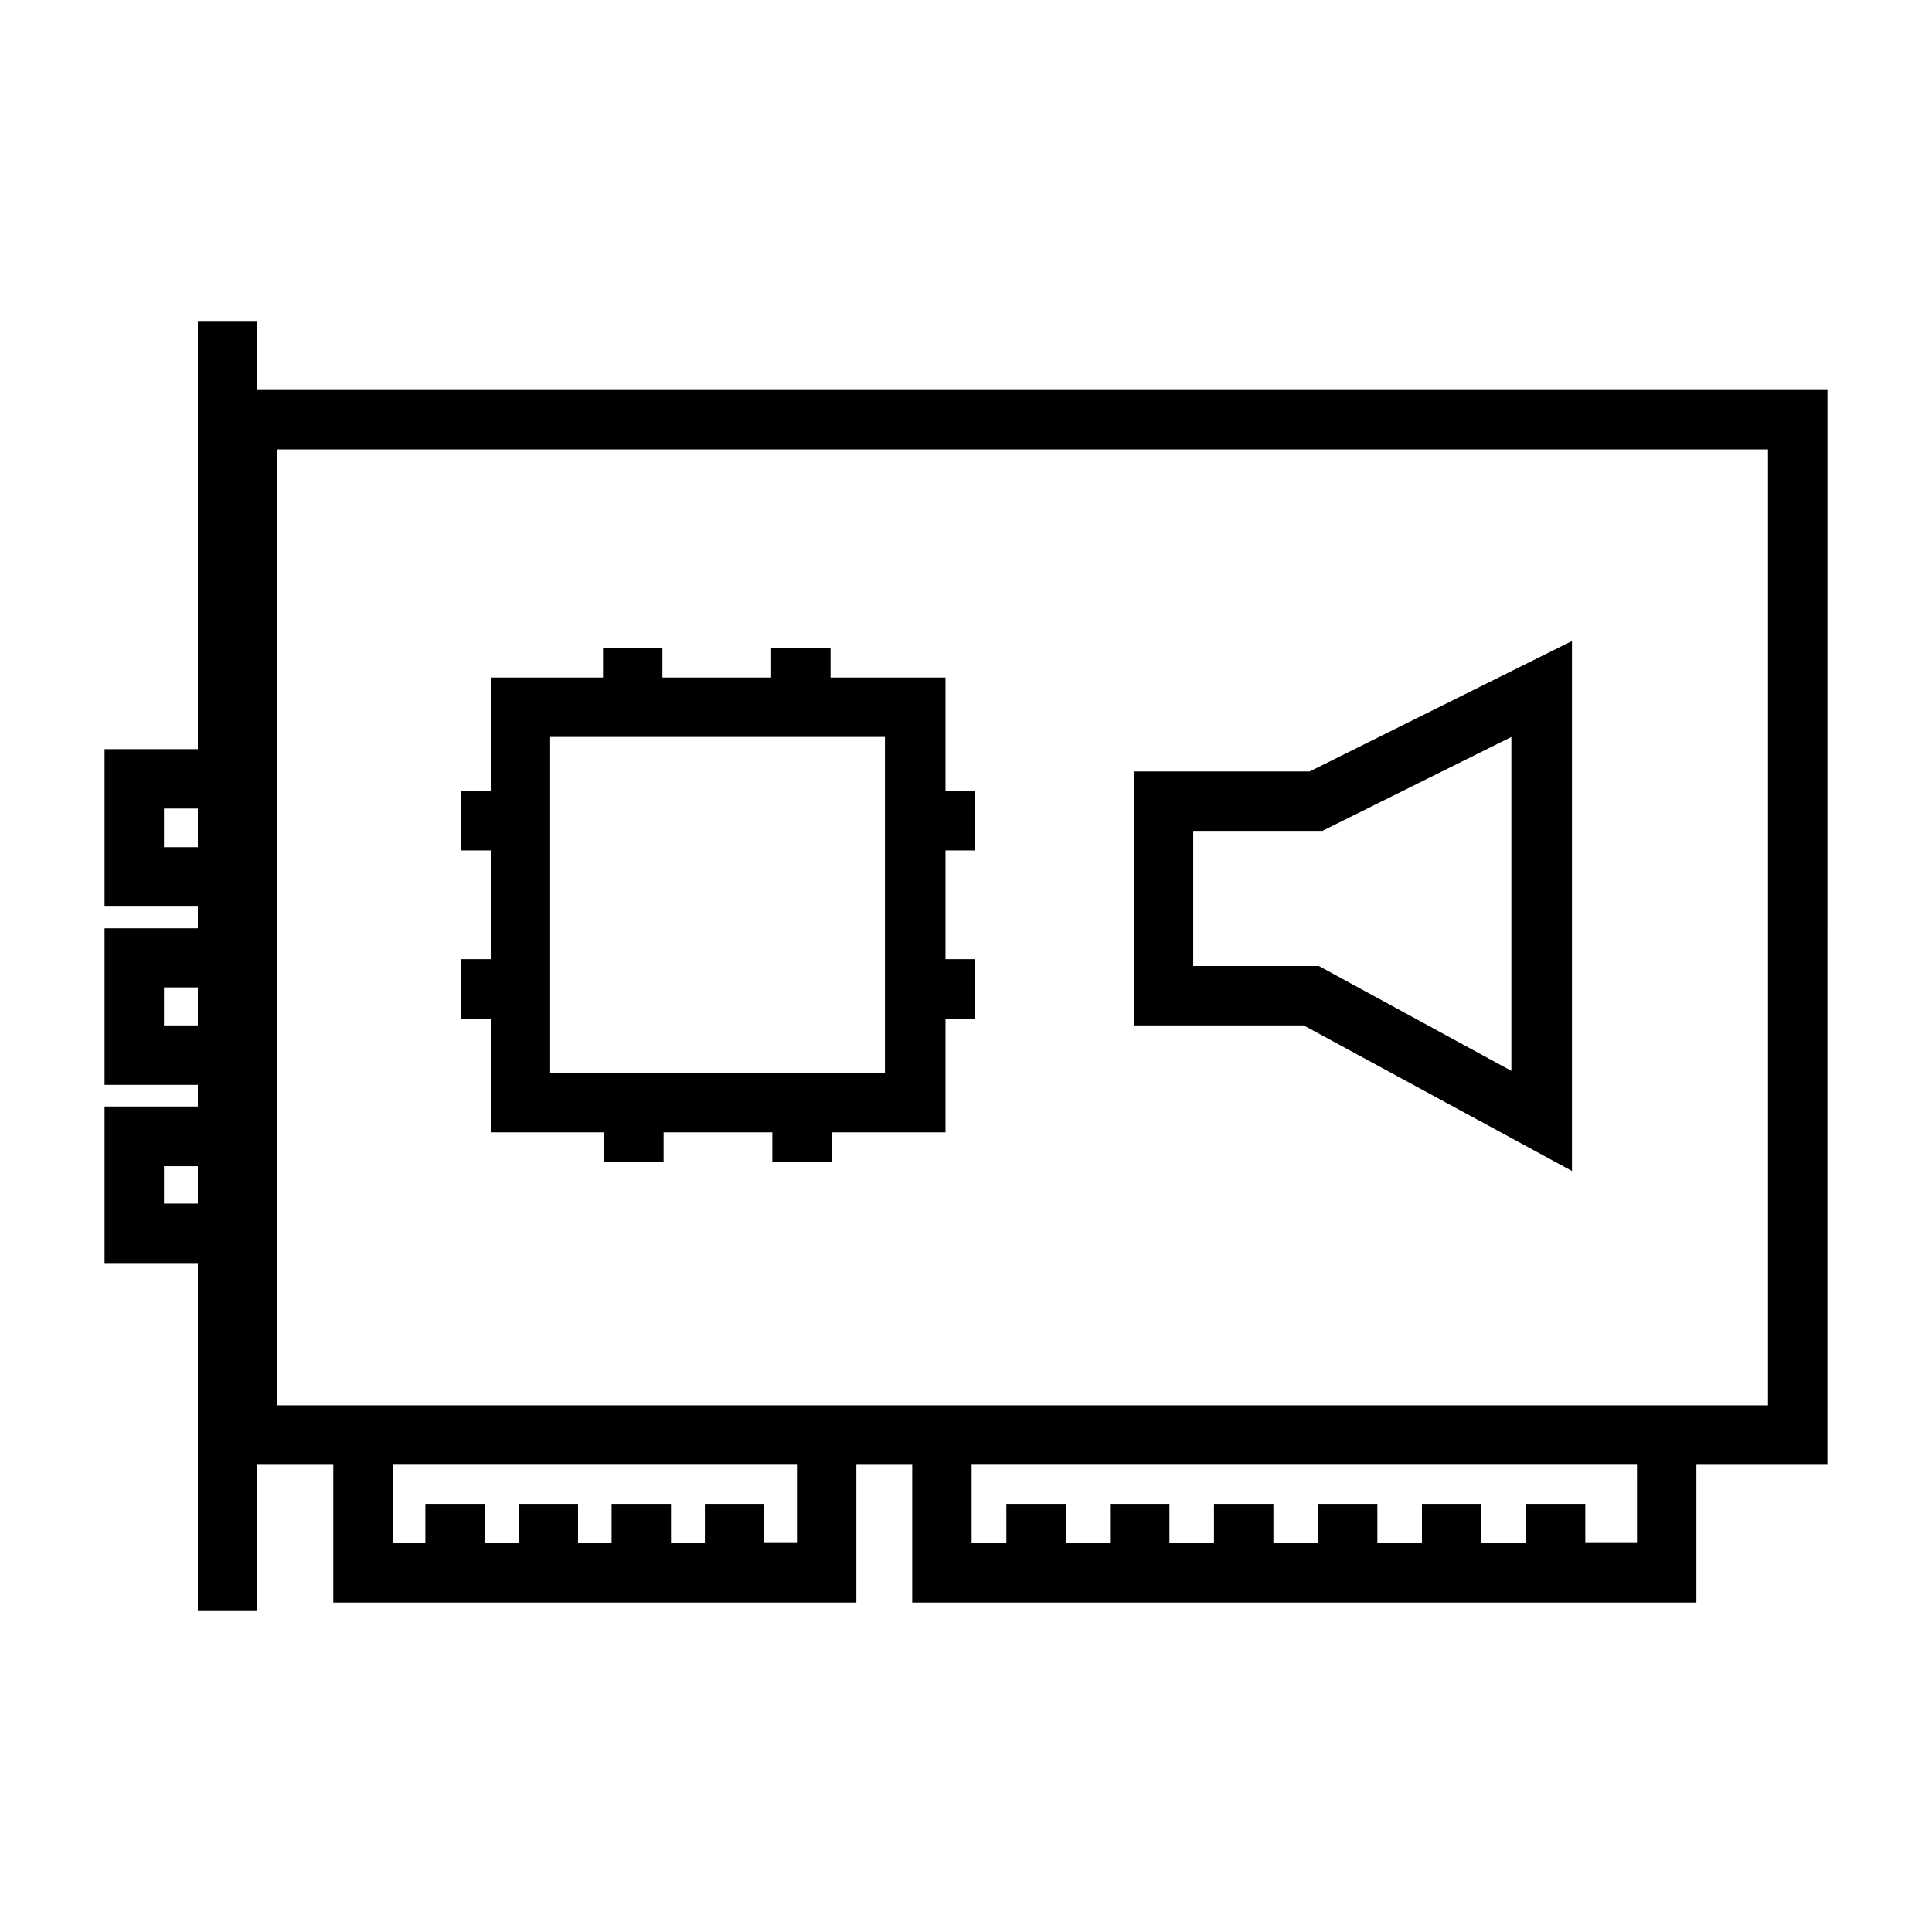 <?xml version="1.0" encoding="UTF-8"?>
<!-- Uploaded to: SVG Repo, www.svgrepo.com, Generator: SVG Repo Mixer Tools -->
<svg fill="#000000" width="800px" height="800px" version="1.1" viewBox="144 144 512 512" xmlns="http://www.w3.org/2000/svg">
 <g>
  <path d="m628.29 247.36h-416.12v-18.105h-15.742v113.28h-24.719v41.723h24.719v5.746h-24.719v41.488h24.719v5.746h-24.719v41.484h24.719v92.023h15.742v-38.574h20.152v36.527h138.62v-36.527h14.801v36.527h207.82v-36.527h34.719zm-440.84 121.15v-10.234h8.977v10.234zm0 47.23v-10.074h8.977v10.074zm0 47.23v-9.918h8.977v9.922zm167.75 89.742h-8.66v-10.152h-15.742v10.391h-8.977v-10.391h-15.742v10.391h-8.895v-10.391h-15.742v10.391h-8.977v-10.391h-15.742v10.391h-8.66v-20.785h107.14zm222.62 0h-13.699v-10.152h-15.742v10.391h-11.809v-10.391h-15.742v10.391h-11.809v-10.391h-15.742v10.391h-11.809l-0.004-10.391h-15.742v10.391h-11.809v-10.391h-15.742v10.391h-11.73v-10.391h-15.742v10.391h-9.211v-20.785h176.33zm34.715-36.289h-395.1v-253.32h395.1z"/>
  <path d="m274.05 444.08h30.07v7.871h15.742v-7.871h28.812v7.871h15.742v-7.871h30.148l0.004-30.148h7.871v-15.742h-7.871v-28.816h7.871v-15.742h-7.871v-30.07h-30.465v-7.871h-15.742v7.871h-28.812v-7.871h-15.742v7.871h-29.758v30.07h-7.871v15.742h7.871v28.812h-7.871v15.742h7.871zm15.742-104.78h88.719v89.031h-88.719z"/>
  <path d="m560.59 454.32v-140.44l-69.512 34.559h-46.598v67.305h45.027zm-100.37-90.137h34.242l50.066-24.875v88.48l-51.008-27.785h-33.301z"/>
 </g>
</svg>